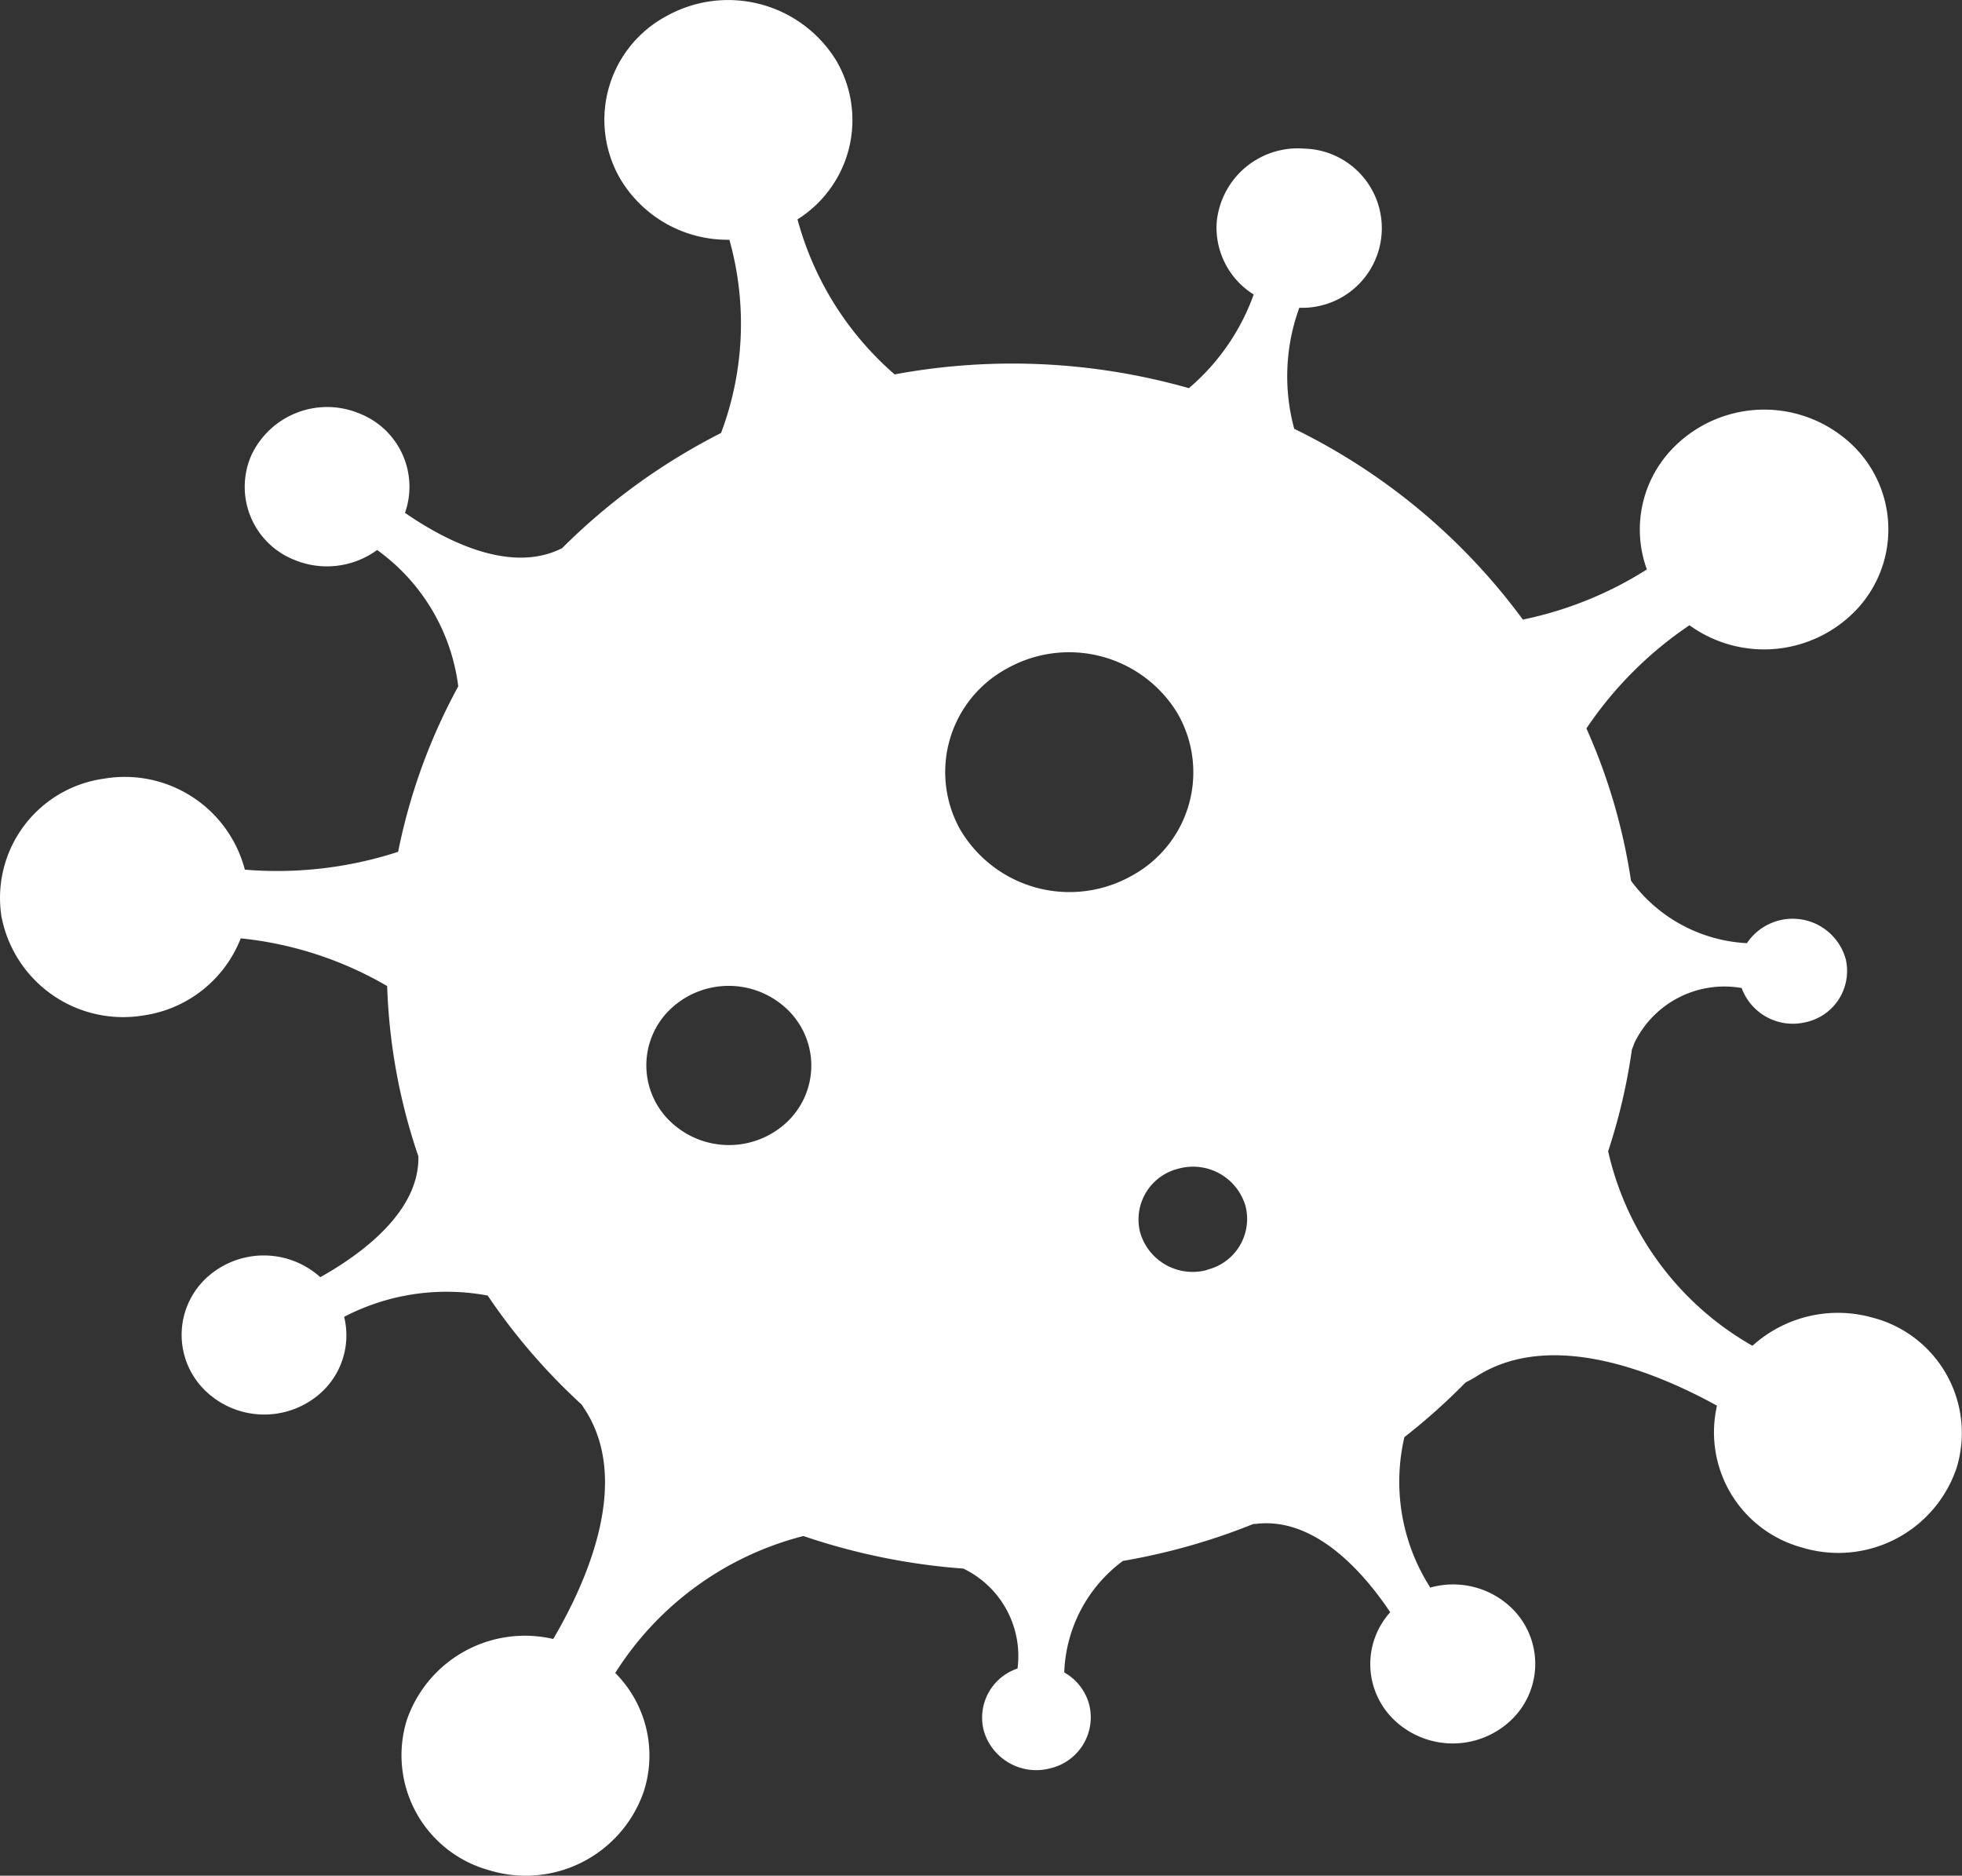 <svg id="Ebene_1" data-name="Ebene 1" xmlns="http://www.w3.org/2000/svg" viewBox="0 0 530.22 506.81"><rect x="0" y="0" width="530.22" height="506.81" fill="#333333" stroke="none"/><defs><style>.cls-1{fill:#fff;}</style></defs><path id="Pfad_41" data-name="Pfad 41" class="cls-1" d="M507.46,370a34.42,34.42,0,0,0-32.93,7.47,81,81,0,0,1-39-52.56,158.57,158.57,0,0,0,6.43-27.53c.2-.48.42-1,.65-1.7a27,27,0,0,1,29-14.88,14.74,14.74,0,0,0,17.2,9.26,14.16,14.16,0,0,0,11-16.73c0-.1,0-.21-.07-.31a14.87,14.87,0,0,0-26.7-4.34,41.49,41.49,0,0,1-31.33-16.87,158,158,0,0,0-12.05-41.15,102.63,102.63,0,0,1,27.85-27.88A34.41,34.41,0,0,0,503,178.19a31.6,31.6,0,0,0-2.05-44.65c-.4-.37-.8-.72-1.22-1.06a34.43,34.43,0,0,0-47.36,3.16A31.48,31.48,0,0,0,446,167.7a100.54,100.54,0,0,1-33.52,13.55,168.17,168.17,0,0,0-61.78-51.55A54.09,54.09,0,0,1,352.07,97,21.49,21.49,0,0,0,353.64,54h-.16a22,22,0,0,0-23.74,20,21.29,21.29,0,0,0,10,19.41,59.59,59.59,0,0,1-17.51,25.31A174.54,174.54,0,0,0,242.71,115a84.53,84.53,0,0,1-26.25-41.89,31.68,31.68,0,0,0,10.41-43,34.25,34.25,0,0,0-45.79-11.94,31.79,31.79,0,0,0-13.07,43c.22.41.45.82.69,1.22a33.72,33.72,0,0,0,29.35,16.23,83.73,83.73,0,0,1-2.25,52.21,169,169,0,0,0-43.05,31.22h-.1c-14,6.95-31.6-2.27-42.26-9.64a21.26,21.26,0,0,0-12.28-26.83,22.62,22.62,0,0,0-29.27,11.33,21.23,21.23,0,0,0,11,27.94l.72.3a23,23,0,0,0,22.29-2.7,53.55,53.55,0,0,1,21.93,36.84A158.09,158.09,0,0,0,108.53,244a105.72,105.72,0,0,1-41.42,4.82A33.54,33.54,0,0,0,29,224.24,32.53,32.53,0,0,0,1.25,260.91c0,.18.05.36.08.54a33.48,33.48,0,0,0,38.56,26.73A33.29,33.29,0,0,0,66,267.38a98.27,98.27,0,0,1,39.57,12.89,158,158,0,0,0,8.43,46c.35,14.91-15.29,26.38-26.5,32.66a22.82,22.82,0,0,0-30.33-.2,21,21,0,0,0-1.93,29.63l.72.78a22.9,22.9,0,0,0,31.51,1.2,20.92,20.92,0,0,0,6.47-20.7,60.09,60.09,0,0,1,38.8-5.74,164.76,164.76,0,0,0,25.39,29.45c.17.26.28.47.48.75,13,19.16,1.57,46-8.16,62.59a33.73,33.73,0,0,0-39.6,22,32.21,32.21,0,0,0,21.38,40.22l.93.27A33.74,33.74,0,0,0,175,497.64a31.61,31.61,0,0,0-7.79-31.77,84.94,84.94,0,0,1,50.85-37,173.35,173.35,0,0,0,43.23,8.8,26.23,26.23,0,0,1,14.63,27,14,14,0,0,0-9.1,16.87,14.76,14.76,0,0,0,18,10.08,14.15,14.15,0,0,0,10.52-17l-.09-.35a14.16,14.16,0,0,0-6.7-8.54,39.17,39.17,0,0,1,15.84-30.13,171.87,171.87,0,0,0,35.3-10,7.37,7.37,0,0,0,1.21-.07c15.66-1.53,28.6,13.25,35.74,23.93a20.89,20.89,0,0,0,1.25,29.28,22.9,22.9,0,0,0,31.55-.25,21,21,0,0,0,.49-29.68c-.25-.26-.51-.52-.77-.76a22.8,22.8,0,0,0-21.69-5.25,53,53,0,0,1-7-40.65A168.09,168.09,0,0,0,397,387.38a34.57,34.57,0,0,0,3.08-1.73c19.87-12.56,47.68-1.46,64.87,8a32.24,32.24,0,0,0,22.82,38.28,33.73,33.73,0,0,0,41.93-21.47,32.2,32.2,0,0,0-21.35-40.22l-.89-.25M213.05,317.53a22.89,22.89,0,0,1-31.51-1.21,21,21,0,0,1,.43-29.68l.78-.72a22.89,22.89,0,0,1,31.51,1.21,21,21,0,0,1-.43,29.68q-.37.38-.78.72m47.75-78.9A31.79,31.79,0,0,1,272,195.08c.4-.24.81-.47,1.22-.69A34.25,34.25,0,0,1,319,206.33a31.78,31.78,0,0,1-11.16,43.53c-.4.24-.81.48-1.23.7a34.26,34.26,0,0,1-45.79-11.93M327.08,357a14.77,14.77,0,0,1-18-10.08,14.12,14.12,0,0,1,10.07-17.24l.37-.1a14.77,14.77,0,0,1,18,10.08,14.12,14.12,0,0,1-10.14,17.2l-.29.08" transform="translate(-0.94 -13.84)"/></svg>